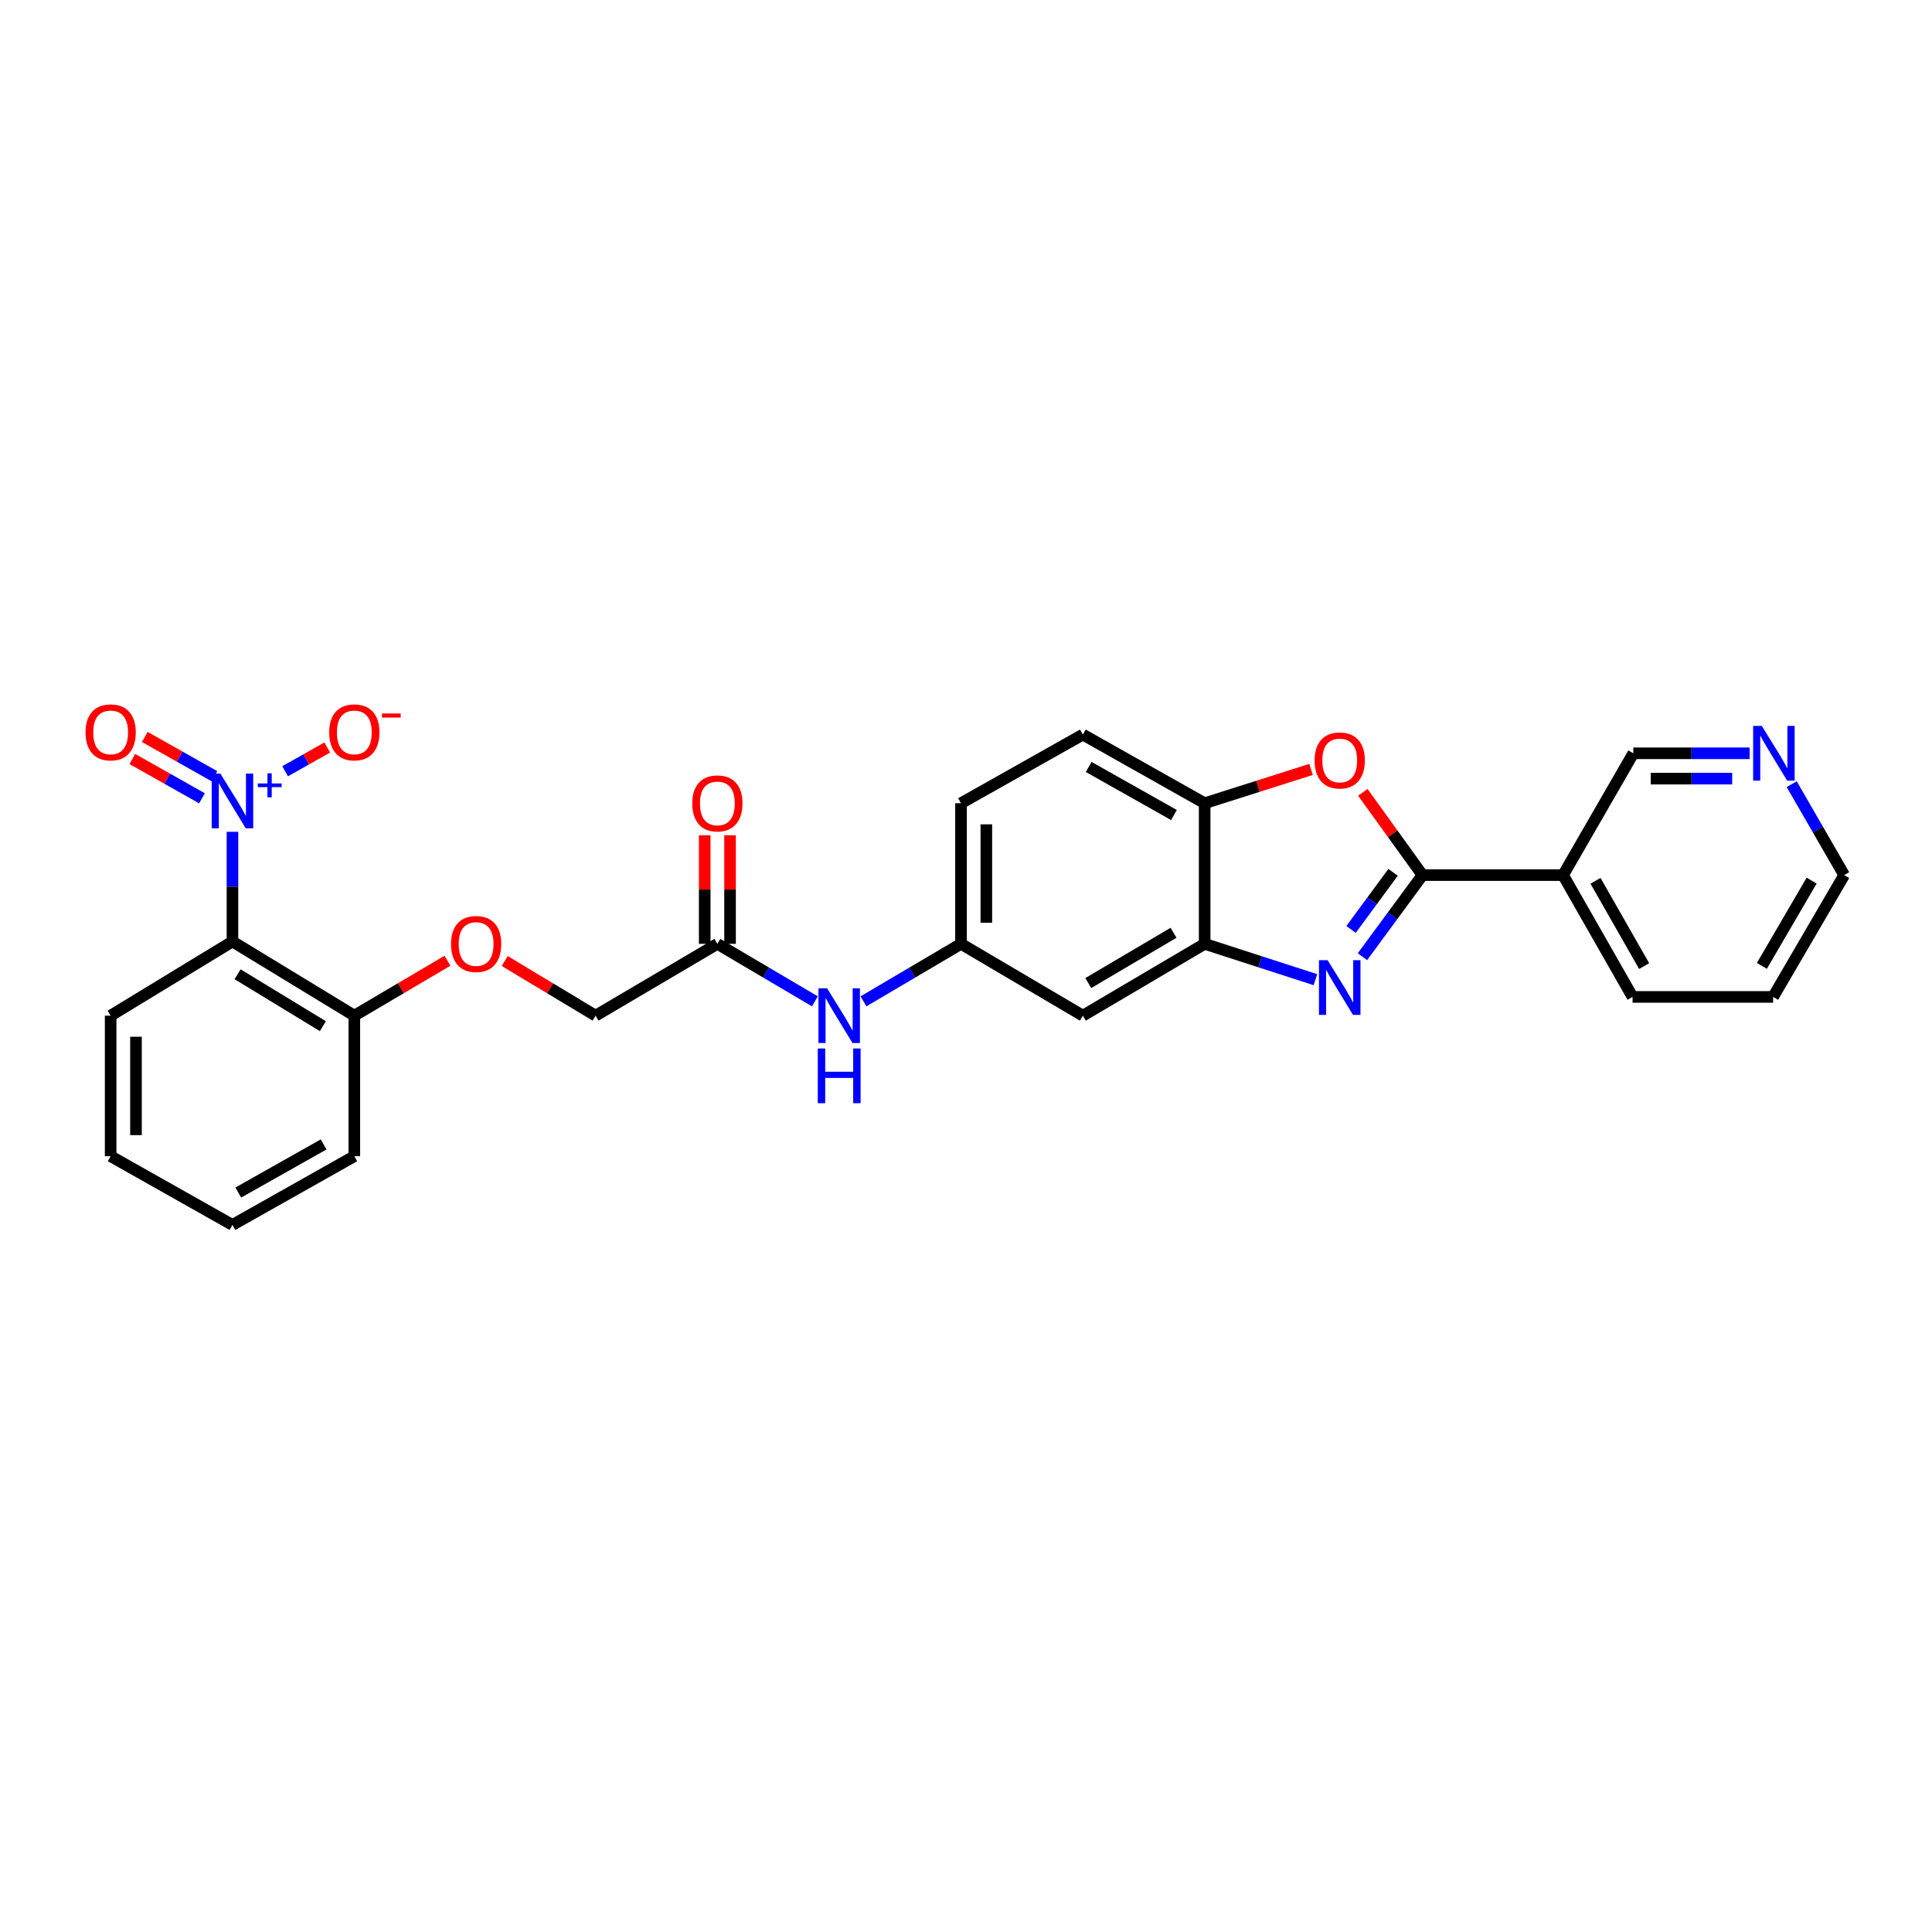 <?xml version='1.0' encoding='iso-8859-1'?>
<svg version='1.1' baseProfile='full'
              xmlns='http://www.w3.org/2000/svg'
                      xmlns:rdkit='http://www.rdkit.org/xml'
                      xmlns:xlink='http://www.w3.org/1999/xlink'
                  xml:space='preserve'
width='1000px' height='1000px' viewBox='0 0 1000 1000'>
<!-- END OF HEADER -->
<rect style='opacity:1.0;fill:#FFFFFF;stroke:none' width='1000' height='1000' x='0' y='0'> </rect>
<path class='bond-0' d='M 736.282,452.953 L 720.737,474.068' style='fill:none;fill-rule:evenodd;stroke:#000000;stroke-width:6px;stroke-linecap:butt;stroke-linejoin:miter;stroke-opacity:1' />
<path class='bond-0' d='M 720.737,474.068 L 705.192,495.183' style='fill:none;fill-rule:evenodd;stroke:#0000FF;stroke-width:6px;stroke-linecap:butt;stroke-linejoin:miter;stroke-opacity:1' />
<path class='bond-0' d='M 721.056,451.512 L 710.175,466.292' style='fill:none;fill-rule:evenodd;stroke:#000000;stroke-width:6px;stroke-linecap:butt;stroke-linejoin:miter;stroke-opacity:1' />
<path class='bond-0' d='M 710.175,466.292 L 699.294,481.073' style='fill:none;fill-rule:evenodd;stroke:#0000FF;stroke-width:6px;stroke-linecap:butt;stroke-linejoin:miter;stroke-opacity:1' />
<path class='bond-2' d='M 736.282,452.953 L 720.841,431.539' style='fill:none;fill-rule:evenodd;stroke:#000000;stroke-width:6px;stroke-linecap:butt;stroke-linejoin:miter;stroke-opacity:1' />
<path class='bond-2' d='M 720.841,431.539 L 705.401,410.124' style='fill:none;fill-rule:evenodd;stroke:#FF0000;stroke-width:6px;stroke-linecap:butt;stroke-linejoin:miter;stroke-opacity:1' />
<path class='bond-6' d='M 736.282,452.953 L 809.044,452.953' style='fill:none;fill-rule:evenodd;stroke:#000000;stroke-width:6px;stroke-linecap:butt;stroke-linejoin:miter;stroke-opacity:1' />
<path class='bond-4' d='M 680.861,507.08 L 652.197,497.806' style='fill:none;fill-rule:evenodd;stroke:#0000FF;stroke-width:6px;stroke-linecap:butt;stroke-linejoin:miter;stroke-opacity:1' />
<path class='bond-4' d='M 652.197,497.806 L 623.532,488.532' style='fill:none;fill-rule:evenodd;stroke:#000000;stroke-width:6px;stroke-linecap:butt;stroke-linejoin:miter;stroke-opacity:1' />
<path class='bond-1' d='M 120.32,430.547 L 120.32,458.931' style='fill:none;fill-rule:evenodd;stroke:#0000FF;stroke-width:6px;stroke-linecap:butt;stroke-linejoin:miter;stroke-opacity:1' />
<path class='bond-1' d='M 120.32,458.931 L 120.32,487.316' style='fill:none;fill-rule:evenodd;stroke:#000000;stroke-width:6px;stroke-linecap:butt;stroke-linejoin:miter;stroke-opacity:1' />
<path class='bond-9' d='M 147.575,399.198 L 158.473,393.053' style='fill:none;fill-rule:evenodd;stroke:#0000FF;stroke-width:6px;stroke-linecap:butt;stroke-linejoin:miter;stroke-opacity:1' />
<path class='bond-9' d='M 158.473,393.053 L 169.37,386.907' style='fill:none;fill-rule:evenodd;stroke:#FF0000;stroke-width:6px;stroke-linecap:butt;stroke-linejoin:miter;stroke-opacity:1' />
<path class='bond-12' d='M 110.992,401.776 L 92.968,391.607' style='fill:none;fill-rule:evenodd;stroke:#0000FF;stroke-width:6px;stroke-linecap:butt;stroke-linejoin:miter;stroke-opacity:1' />
<path class='bond-12' d='M 92.968,391.607 L 74.943,381.437' style='fill:none;fill-rule:evenodd;stroke:#FF0000;stroke-width:6px;stroke-linecap:butt;stroke-linejoin:miter;stroke-opacity:1' />
<path class='bond-12' d='M 104.548,413.199 L 86.523,403.03' style='fill:none;fill-rule:evenodd;stroke:#0000FF;stroke-width:6px;stroke-linecap:butt;stroke-linejoin:miter;stroke-opacity:1' />
<path class='bond-12' d='M 86.523,403.03 L 68.498,392.86' style='fill:none;fill-rule:evenodd;stroke:#FF0000;stroke-width:6px;stroke-linecap:butt;stroke-linejoin:miter;stroke-opacity:1' />
<path class='bond-5' d='M 678.604,398.248 L 651.068,407.002' style='fill:none;fill-rule:evenodd;stroke:#FF0000;stroke-width:6px;stroke-linecap:butt;stroke-linejoin:miter;stroke-opacity:1' />
<path class='bond-5' d='M 651.068,407.002 L 623.532,415.756' style='fill:none;fill-rule:evenodd;stroke:#000000;stroke-width:6px;stroke-linecap:butt;stroke-linejoin:miter;stroke-opacity:1' />
<path class='bond-3' d='M 120.32,487.316 L 183.398,525.7' style='fill:none;fill-rule:evenodd;stroke:#000000;stroke-width:6px;stroke-linecap:butt;stroke-linejoin:miter;stroke-opacity:1' />
<path class='bond-3' d='M 122.964,504.277 L 167.118,531.147' style='fill:none;fill-rule:evenodd;stroke:#000000;stroke-width:6px;stroke-linecap:butt;stroke-linejoin:miter;stroke-opacity:1' />
<path class='bond-21' d='M 120.32,487.316 L 57.271,525.7' style='fill:none;fill-rule:evenodd;stroke:#000000;stroke-width:6px;stroke-linecap:butt;stroke-linejoin:miter;stroke-opacity:1' />
<path class='bond-7' d='M 623.532,488.532 L 560.49,525.7' style='fill:none;fill-rule:evenodd;stroke:#000000;stroke-width:6px;stroke-linecap:butt;stroke-linejoin:miter;stroke-opacity:1' />
<path class='bond-7' d='M 607.415,482.81 L 563.286,508.827' style='fill:none;fill-rule:evenodd;stroke:#000000;stroke-width:6px;stroke-linecap:butt;stroke-linejoin:miter;stroke-opacity:1' />
<path class='bond-28' d='M 623.532,488.532 L 623.532,415.756' style='fill:none;fill-rule:evenodd;stroke:#000000;stroke-width:6px;stroke-linecap:butt;stroke-linejoin:miter;stroke-opacity:1' />
<path class='bond-17' d='M 623.532,415.756 L 560.49,380.22' style='fill:none;fill-rule:evenodd;stroke:#000000;stroke-width:6px;stroke-linecap:butt;stroke-linejoin:miter;stroke-opacity:1' />
<path class='bond-17' d='M 607.636,421.851 L 563.506,396.976' style='fill:none;fill-rule:evenodd;stroke:#000000;stroke-width:6px;stroke-linecap:butt;stroke-linejoin:miter;stroke-opacity:1' />
<path class='bond-20' d='M 809.044,452.953 L 845.41,389.904' style='fill:none;fill-rule:evenodd;stroke:#000000;stroke-width:6px;stroke-linecap:butt;stroke-linejoin:miter;stroke-opacity:1' />
<path class='bond-22' d='M 809.044,452.953 L 845.009,516.002' style='fill:none;fill-rule:evenodd;stroke:#000000;stroke-width:6px;stroke-linecap:butt;stroke-linejoin:miter;stroke-opacity:1' />
<path class='bond-22' d='M 825.831,455.912 L 851.007,500.046' style='fill:none;fill-rule:evenodd;stroke:#000000;stroke-width:6px;stroke-linecap:butt;stroke-linejoin:miter;stroke-opacity:1' />
<path class='bond-13' d='M 560.49,525.7 L 497.412,488.532' style='fill:none;fill-rule:evenodd;stroke:#000000;stroke-width:6px;stroke-linecap:butt;stroke-linejoin:miter;stroke-opacity:1' />
<path class='bond-8' d='M 371.314,488.532 L 396.554,503.411' style='fill:none;fill-rule:evenodd;stroke:#000000;stroke-width:6px;stroke-linecap:butt;stroke-linejoin:miter;stroke-opacity:1' />
<path class='bond-8' d='M 396.554,503.411 L 421.793,518.29' style='fill:none;fill-rule:evenodd;stroke:#0000FF;stroke-width:6px;stroke-linecap:butt;stroke-linejoin:miter;stroke-opacity:1' />
<path class='bond-16' d='M 377.872,488.532 L 377.872,460.434' style='fill:none;fill-rule:evenodd;stroke:#000000;stroke-width:6px;stroke-linecap:butt;stroke-linejoin:miter;stroke-opacity:1' />
<path class='bond-16' d='M 377.872,460.434 L 377.872,432.335' style='fill:none;fill-rule:evenodd;stroke:#FF0000;stroke-width:6px;stroke-linecap:butt;stroke-linejoin:miter;stroke-opacity:1' />
<path class='bond-16' d='M 364.756,488.532 L 364.756,460.434' style='fill:none;fill-rule:evenodd;stroke:#000000;stroke-width:6px;stroke-linecap:butt;stroke-linejoin:miter;stroke-opacity:1' />
<path class='bond-16' d='M 364.756,460.434 L 364.756,432.335' style='fill:none;fill-rule:evenodd;stroke:#FF0000;stroke-width:6px;stroke-linecap:butt;stroke-linejoin:miter;stroke-opacity:1' />
<path class='bond-18' d='M 371.314,488.532 L 308.272,525.7' style='fill:none;fill-rule:evenodd;stroke:#000000;stroke-width:6px;stroke-linecap:butt;stroke-linejoin:miter;stroke-opacity:1' />
<path class='bond-10' d='M 183.398,525.7 L 207.504,511.488' style='fill:none;fill-rule:evenodd;stroke:#000000;stroke-width:6px;stroke-linecap:butt;stroke-linejoin:miter;stroke-opacity:1' />
<path class='bond-10' d='M 207.504,511.488 L 231.61,497.276' style='fill:none;fill-rule:evenodd;stroke:#FF0000;stroke-width:6px;stroke-linecap:butt;stroke-linejoin:miter;stroke-opacity:1' />
<path class='bond-24' d='M 183.398,525.7 L 183.398,598.448' style='fill:none;fill-rule:evenodd;stroke:#000000;stroke-width:6px;stroke-linecap:butt;stroke-linejoin:miter;stroke-opacity:1' />
<path class='bond-11' d='M 446.933,518.29 L 472.172,503.411' style='fill:none;fill-rule:evenodd;stroke:#0000FF;stroke-width:6px;stroke-linecap:butt;stroke-linejoin:miter;stroke-opacity:1' />
<path class='bond-11' d='M 472.172,503.411 L 497.412,488.532' style='fill:none;fill-rule:evenodd;stroke:#000000;stroke-width:6px;stroke-linecap:butt;stroke-linejoin:miter;stroke-opacity:1' />
<path class='bond-30' d='M 497.412,488.532 L 497.412,415.756' style='fill:none;fill-rule:evenodd;stroke:#000000;stroke-width:6px;stroke-linecap:butt;stroke-linejoin:miter;stroke-opacity:1' />
<path class='bond-30' d='M 510.528,477.616 L 510.528,426.673' style='fill:none;fill-rule:evenodd;stroke:#000000;stroke-width:6px;stroke-linecap:butt;stroke-linejoin:miter;stroke-opacity:1' />
<path class='bond-14' d='M 261.243,497.431 L 284.758,511.566' style='fill:none;fill-rule:evenodd;stroke:#FF0000;stroke-width:6px;stroke-linecap:butt;stroke-linejoin:miter;stroke-opacity:1' />
<path class='bond-14' d='M 284.758,511.566 L 308.272,525.7' style='fill:none;fill-rule:evenodd;stroke:#000000;stroke-width:6px;stroke-linecap:butt;stroke-linejoin:miter;stroke-opacity:1' />
<path class='bond-15' d='M 905.606,389.904 L 875.508,389.904' style='fill:none;fill-rule:evenodd;stroke:#0000FF;stroke-width:6px;stroke-linecap:butt;stroke-linejoin:miter;stroke-opacity:1' />
<path class='bond-15' d='M 875.508,389.904 L 845.41,389.904' style='fill:none;fill-rule:evenodd;stroke:#000000;stroke-width:6px;stroke-linecap:butt;stroke-linejoin:miter;stroke-opacity:1' />
<path class='bond-15' d='M 896.576,403.019 L 875.508,403.019' style='fill:none;fill-rule:evenodd;stroke:#0000FF;stroke-width:6px;stroke-linecap:butt;stroke-linejoin:miter;stroke-opacity:1' />
<path class='bond-15' d='M 875.508,403.019 L 854.439,403.019' style='fill:none;fill-rule:evenodd;stroke:#000000;stroke-width:6px;stroke-linecap:butt;stroke-linejoin:miter;stroke-opacity:1' />
<path class='bond-29' d='M 927.385,405.884 L 940.965,429.418' style='fill:none;fill-rule:evenodd;stroke:#0000FF;stroke-width:6px;stroke-linecap:butt;stroke-linejoin:miter;stroke-opacity:1' />
<path class='bond-29' d='M 940.965,429.418 L 954.545,452.953' style='fill:none;fill-rule:evenodd;stroke:#000000;stroke-width:6px;stroke-linecap:butt;stroke-linejoin:miter;stroke-opacity:1' />
<path class='bond-19' d='M 560.49,380.22 L 497.412,415.756' style='fill:none;fill-rule:evenodd;stroke:#000000;stroke-width:6px;stroke-linecap:butt;stroke-linejoin:miter;stroke-opacity:1' />
<path class='bond-31' d='M 57.271,525.7 L 57.271,598.448' style='fill:none;fill-rule:evenodd;stroke:#000000;stroke-width:6px;stroke-linecap:butt;stroke-linejoin:miter;stroke-opacity:1' />
<path class='bond-31' d='M 70.386,536.612 L 70.386,587.536' style='fill:none;fill-rule:evenodd;stroke:#000000;stroke-width:6px;stroke-linecap:butt;stroke-linejoin:miter;stroke-opacity:1' />
<path class='bond-25' d='M 845.009,516.002 L 917.756,516.002' style='fill:none;fill-rule:evenodd;stroke:#000000;stroke-width:6px;stroke-linecap:butt;stroke-linejoin:miter;stroke-opacity:1' />
<path class='bond-23' d='M 954.545,452.953 L 917.756,516.002' style='fill:none;fill-rule:evenodd;stroke:#000000;stroke-width:6px;stroke-linecap:butt;stroke-linejoin:miter;stroke-opacity:1' />
<path class='bond-23' d='M 937.699,455.801 L 911.947,499.935' style='fill:none;fill-rule:evenodd;stroke:#000000;stroke-width:6px;stroke-linecap:butt;stroke-linejoin:miter;stroke-opacity:1' />
<path class='bond-27' d='M 183.398,598.448 L 120.32,634.02' style='fill:none;fill-rule:evenodd;stroke:#000000;stroke-width:6px;stroke-linecap:butt;stroke-linejoin:miter;stroke-opacity:1' />
<path class='bond-27' d='M 167.494,592.359 L 123.339,617.26' style='fill:none;fill-rule:evenodd;stroke:#000000;stroke-width:6px;stroke-linecap:butt;stroke-linejoin:miter;stroke-opacity:1' />
<path class='bond-26' d='M 57.271,598.448 L 120.32,634.02' style='fill:none;fill-rule:evenodd;stroke:#000000;stroke-width:6px;stroke-linecap:butt;stroke-linejoin:miter;stroke-opacity:1' />
<path  class='atom-1' d='M 687.178 496.989
L 696.458 511.989
Q 697.378 513.469, 698.858 516.149
Q 700.338 518.829, 700.418 518.989
L 700.418 496.989
L 704.178 496.989
L 704.178 525.309
L 700.298 525.309
L 690.338 508.909
Q 689.178 506.989, 687.938 504.789
Q 686.738 502.589, 686.378 501.909
L 686.378 525.309
L 682.698 525.309
L 682.698 496.989
L 687.178 496.989
' fill='#0000FF'/>
<path  class='atom-2' d='M 114.06 400.408
L 123.34 415.408
Q 124.26 416.888, 125.74 419.568
Q 127.22 422.248, 127.3 422.408
L 127.3 400.408
L 131.06 400.408
L 131.06 428.728
L 127.18 428.728
L 117.22 412.328
Q 116.06 410.408, 114.82 408.208
Q 113.62 406.008, 113.26 405.328
L 113.26 428.728
L 109.58 428.728
L 109.58 400.408
L 114.06 400.408
' fill='#0000FF'/>
<path  class='atom-2' d='M 133.436 405.513
L 138.425 405.513
L 138.425 400.26
L 140.643 400.26
L 140.643 405.513
L 145.765 405.513
L 145.765 407.414
L 140.643 407.414
L 140.643 412.694
L 138.425 412.694
L 138.425 407.414
L 133.436 407.414
L 133.436 405.513
' fill='#0000FF'/>
<path  class='atom-3' d='M 680.438 393.613
Q 680.438 386.813, 683.798 383.013
Q 687.158 379.213, 693.438 379.213
Q 699.718 379.213, 703.078 383.013
Q 706.438 386.813, 706.438 393.613
Q 706.438 400.493, 703.038 404.413
Q 699.638 408.293, 693.438 408.293
Q 687.198 408.293, 683.798 404.413
Q 680.438 400.533, 680.438 393.613
M 693.438 405.093
Q 697.758 405.093, 700.078 402.213
Q 702.438 399.293, 702.438 393.613
Q 702.438 388.053, 700.078 385.253
Q 697.758 382.413, 693.438 382.413
Q 689.118 382.413, 686.758 385.213
Q 684.438 388.013, 684.438 393.613
Q 684.438 399.333, 686.758 402.213
Q 689.118 405.093, 693.438 405.093
' fill='#FF0000'/>
<path  class='atom-10' d='M 170.398 379.076
Q 170.398 372.276, 173.758 368.476
Q 177.118 364.676, 183.398 364.676
Q 189.678 364.676, 193.038 368.476
Q 196.398 372.276, 196.398 379.076
Q 196.398 385.956, 192.998 389.876
Q 189.598 393.756, 183.398 393.756
Q 177.158 393.756, 173.758 389.876
Q 170.398 385.996, 170.398 379.076
M 183.398 390.556
Q 187.718 390.556, 190.038 387.676
Q 192.398 384.756, 192.398 379.076
Q 192.398 373.516, 190.038 370.716
Q 187.718 367.876, 183.398 367.876
Q 179.078 367.876, 176.718 370.676
Q 174.398 373.476, 174.398 379.076
Q 174.398 384.796, 176.718 387.676
Q 179.078 390.556, 183.398 390.556
' fill='#FF0000'/>
<path  class='atom-10' d='M 197.718 369.299
L 207.407 369.299
L 207.407 371.411
L 197.718 371.411
L 197.718 369.299
' fill='#FF0000'/>
<path  class='atom-12' d='M 428.103 511.54
L 437.383 526.54
Q 438.303 528.02, 439.783 530.7
Q 441.263 533.38, 441.343 533.54
L 441.343 511.54
L 445.103 511.54
L 445.103 539.86
L 441.223 539.86
L 431.263 523.46
Q 430.103 521.54, 428.863 519.34
Q 427.663 517.14, 427.303 516.46
L 427.303 539.86
L 423.623 539.86
L 423.623 511.54
L 428.103 511.54
' fill='#0000FF'/>
<path  class='atom-12' d='M 423.283 542.692
L 427.123 542.692
L 427.123 554.732
L 441.603 554.732
L 441.603 542.692
L 445.443 542.692
L 445.443 571.012
L 441.603 571.012
L 441.603 557.932
L 427.123 557.932
L 427.123 571.012
L 423.283 571.012
L 423.283 542.692
' fill='#0000FF'/>
<path  class='atom-13' d='M 44.271 379.076
Q 44.271 372.276, 47.631 368.476
Q 50.991 364.676, 57.271 364.676
Q 63.551 364.676, 66.911 368.476
Q 70.271 372.276, 70.271 379.076
Q 70.271 385.956, 66.871 389.876
Q 63.471 393.756, 57.271 393.756
Q 51.031 393.756, 47.631 389.876
Q 44.271 385.996, 44.271 379.076
M 57.271 390.556
Q 61.591 390.556, 63.911 387.676
Q 66.271 384.756, 66.271 379.076
Q 66.271 373.516, 63.911 370.716
Q 61.591 367.876, 57.271 367.876
Q 52.951 367.876, 50.591 370.676
Q 48.271 373.476, 48.271 379.076
Q 48.271 384.796, 50.591 387.676
Q 52.951 390.556, 57.271 390.556
' fill='#FF0000'/>
<path  class='atom-15' d='M 233.44 488.612
Q 233.44 481.812, 236.8 478.012
Q 240.16 474.212, 246.44 474.212
Q 252.72 474.212, 256.08 478.012
Q 259.44 481.812, 259.44 488.612
Q 259.44 495.492, 256.04 499.412
Q 252.64 503.292, 246.44 503.292
Q 240.2 503.292, 236.8 499.412
Q 233.44 495.532, 233.44 488.612
M 246.44 500.092
Q 250.76 500.092, 253.08 497.212
Q 255.44 494.292, 255.44 488.612
Q 255.44 483.052, 253.08 480.252
Q 250.76 477.412, 246.44 477.412
Q 242.12 477.412, 239.76 480.212
Q 237.44 483.012, 237.44 488.612
Q 237.44 494.332, 239.76 497.212
Q 242.12 500.092, 246.44 500.092
' fill='#FF0000'/>
<path  class='atom-16' d='M 911.905 375.744
L 921.185 390.744
Q 922.105 392.224, 923.585 394.904
Q 925.065 397.584, 925.145 397.744
L 925.145 375.744
L 928.905 375.744
L 928.905 404.064
L 925.025 404.064
L 915.065 387.664
Q 913.905 385.744, 912.665 383.544
Q 911.465 381.344, 911.105 380.664
L 911.105 404.064
L 907.425 404.064
L 907.425 375.744
L 911.905 375.744
' fill='#0000FF'/>
<path  class='atom-17' d='M 358.314 415.836
Q 358.314 409.036, 361.674 405.236
Q 365.034 401.436, 371.314 401.436
Q 377.594 401.436, 380.954 405.236
Q 384.314 409.036, 384.314 415.836
Q 384.314 422.716, 380.914 426.636
Q 377.514 430.516, 371.314 430.516
Q 365.074 430.516, 361.674 426.636
Q 358.314 422.756, 358.314 415.836
M 371.314 427.316
Q 375.634 427.316, 377.954 424.436
Q 380.314 421.516, 380.314 415.836
Q 380.314 410.276, 377.954 407.476
Q 375.634 404.636, 371.314 404.636
Q 366.994 404.636, 364.634 407.436
Q 362.314 410.236, 362.314 415.836
Q 362.314 421.556, 364.634 424.436
Q 366.994 427.316, 371.314 427.316
' fill='#FF0000'/>
</svg>
